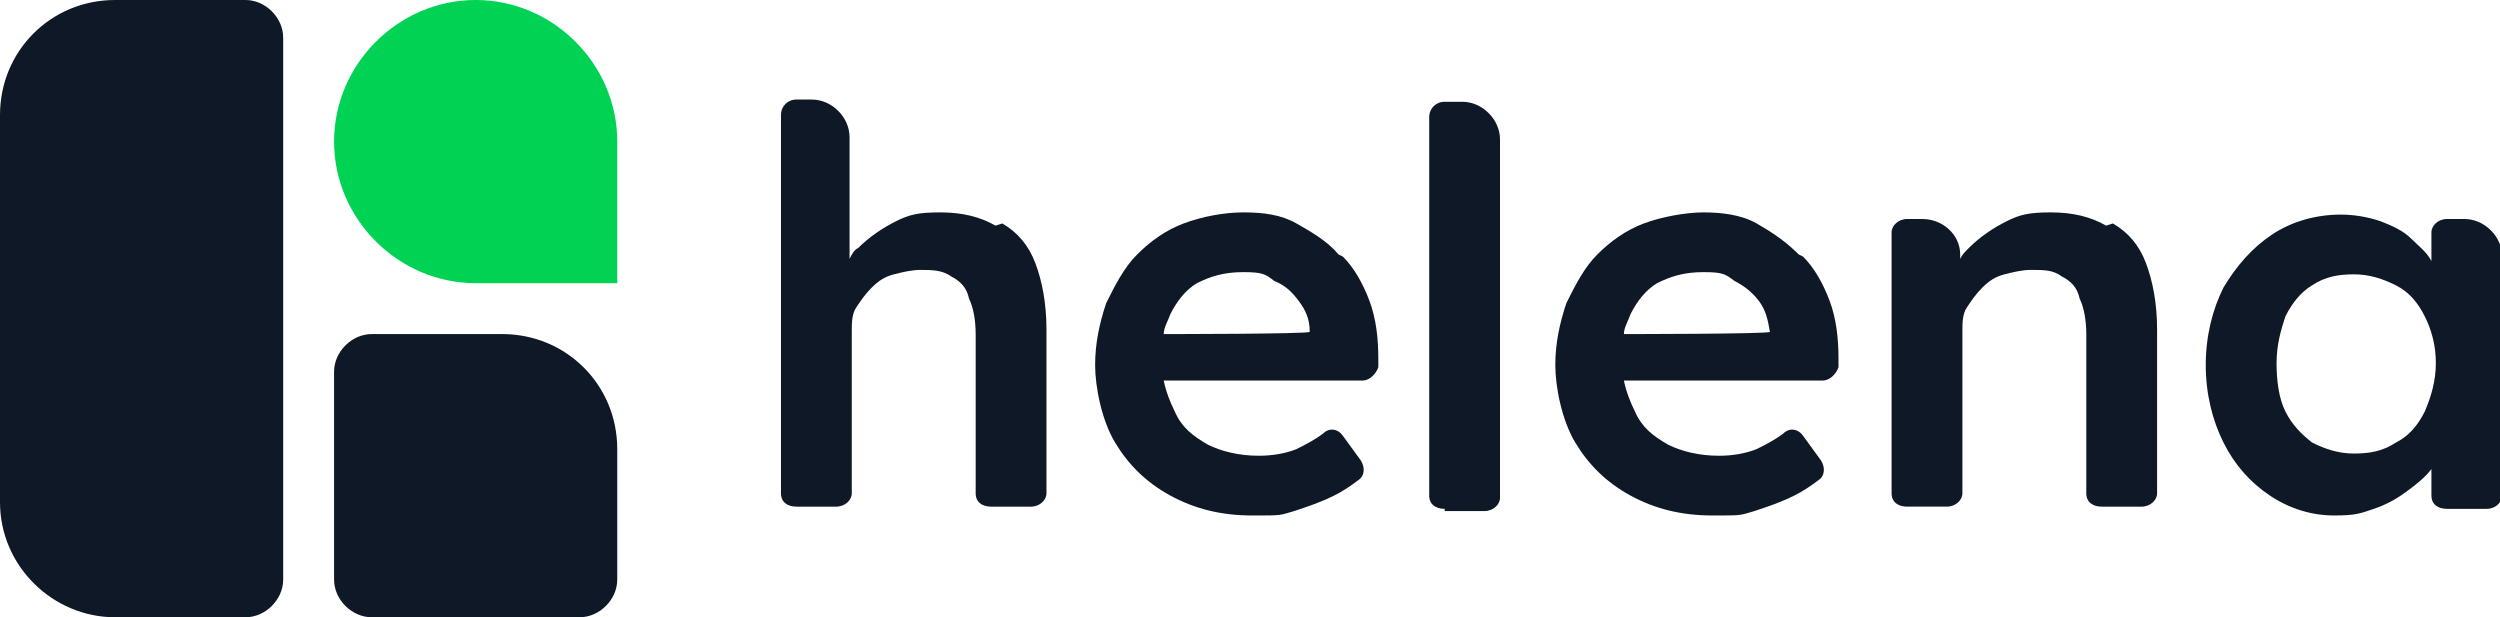 <?xml version="1.0" encoding="UTF-8"?>
<svg id="HelenaCRM_-_Cor" xmlns="http://www.w3.org/2000/svg" version="1.1" viewBox="0 0 113 27.9">
  <!-- Generator: Adobe Illustrator 30.0.0, SVG Export Plug-In . SVG Version: 2.1.1 Build 123)  -->
  <defs>
    <style>
      .st0 {
        fill: #0e1827;
      }

      .st1 {
        fill: #00d254;
      }
    </style>
  </defs>
  <path class="st0" d="M54.1,12.8c.6-.3,1.2-.5,2.1-.5s1,.1,1.4.4c.5.2.8.5,1.1.9.3.4.5.8.5,1.4h0c0,.1-6.6.1-6.6.1,0-.3.2-.6.3-.9.3-.6.7-1.1,1.2-1.4h0ZM60.5,11.5c-.5-.6-1.2-1-1.9-1.4s-1.5-.5-2.4-.5-1.9.2-2.7.5c-.8.3-1.5.8-2.1,1.4-.6.6-1,1.4-1.4,2.2-.3.9-.5,1.8-.5,2.8s.3,2.5.9,3.5c.6,1,1.4,1.8,2.5,2.4,1.1.6,2.3.9,3.7.9s1.2,0,1.9-.2c.6-.2,1.2-.4,1.8-.7.4-.2.7-.4,1.1-.7.3-.2.3-.6.1-.9l-.8-1.1c-.2-.3-.6-.4-.9-.1-.4.3-.8.5-1.2.7-.5.2-1.1.3-1.7.3-.9,0-1.7-.2-2.3-.5-.7-.4-1.2-.8-1.5-1.5-.2-.4-.4-.9-.5-1.4h9c.3,0,.6-.3.7-.6v-.4c0-.9-.1-1.8-.4-2.6-.3-.8-.7-1.5-1.2-2h0Z"/>
  <path class="st0" d="M45,10.2c-.7-.4-1.5-.6-2.5-.6s-1.4.1-2,.4-1.2.7-1.7,1.2c-.2.1-.3.3-.4.5v-5.5c0-.9-.8-1.7-1.7-1.7h-.7c-.4,0-.7.3-.7.7v17.1c0,.4.3.6.7.6h1.8c.4,0,.7-.3.7-.6v-7.3c0-.4,0-.8.2-1.1.2-.3.4-.6.7-.9.3-.3.6-.5,1-.6.4-.1.8-.2,1.2-.2.5,0,1,0,1.4.3.4.2.7.5.8,1,.2.4.3,1,.3,1.6v7.2c0,.4.3.6.7.6h1.8c.4,0,.7-.3.7-.6v-7.4c0-1.2-.2-2.2-.5-3-.3-.8-.8-1.4-1.5-1.8h0Z"/>
  <path class="st0" d="M108.3,20c-.6.4-1.2.5-1.9.5s-1.3-.2-1.9-.5c-.5-.4-.9-.8-1.2-1.4-.3-.6-.4-1.4-.4-2.2s.2-1.5.4-2.1c.3-.6.7-1.1,1.2-1.4.6-.4,1.2-.5,1.9-.5s1.3.2,1.9.5,1,.8,1.3,1.4c.3.6.5,1.3.5,2.1s-.2,1.5-.5,2.2c-.3.6-.7,1.1-1.3,1.4M109.9,10.6v1.2c-.2-.4-.6-.7-.9-1-.4-.4-.9-.6-1.4-.8-.6-.2-1.2-.3-1.8-.3-1.1,0-2.2.3-3.1.9-.9.6-1.6,1.4-2.2,2.4-.5,1-.8,2.2-.8,3.5s.3,2.5.8,3.5c.5,1,1.2,1.8,2.1,2.4.9.6,1.9.9,2.9.9s1.2-.1,1.8-.3c.6-.2,1.1-.5,1.5-.8.4-.3.8-.6,1.1-1v1.2c0,.4.3.6.7.6h1.8c.4,0,.7-.3.7-.6v-10.8c0-.9-.8-1.7-1.7-1.7h-.8c-.4,0-.7.3-.7.6h0Z"/>
  <path class="st0" d="M95.2,10.2c-.7-.4-1.5-.6-2.5-.6s-1.4.1-2,.4-1.2.7-1.7,1.2c-.2.2-.3.3-.4.5v-.2c0-.9-.8-1.6-1.7-1.6h-.7c-.4,0-.7.3-.7.6v11.8c0,.4.3.6.7.6h1.8c.4,0,.7-.3.7-.6v-7.3c0-.4,0-.8.2-1.1.2-.3.4-.6.7-.9.3-.3.6-.5,1-.6.4-.1.8-.2,1.2-.2.6,0,1,0,1.4.3.4.2.7.5.8,1,.2.4.3,1,.3,1.6v7.2c0,.4.3.6.7.6h1.8c.4,0,.7-.3.7-.6v-7.4c0-1.2-.2-2.2-.5-3-.3-.8-.8-1.4-1.5-1.8h0Z"/>
  <path class="st0" d="M74.9,12.8c.6-.3,1.2-.5,2.1-.5s1,.1,1.4.4c.4.2.8.5,1.1.9.3.4.4.8.5,1.4h0c0,.1-6.6.1-6.6.1,0-.3.2-.6.3-.9.3-.6.7-1.1,1.2-1.4h0ZM81.3,11.5c-.6-.6-1.2-1-1.9-1.4s-1.6-.5-2.4-.5-1.9.2-2.7.5c-.8.3-1.5.8-2.1,1.4-.6.6-1,1.4-1.4,2.2-.3.9-.5,1.8-.5,2.8s.3,2.5.9,3.5c.6,1,1.4,1.8,2.5,2.4,1.1.6,2.3.9,3.7.9s1.2,0,1.9-.2c.6-.2,1.2-.4,1.8-.7.4-.2.7-.4,1.1-.7.3-.2.3-.6.1-.9l-.8-1.1c-.2-.3-.6-.4-.9-.1-.4.3-.8.5-1.2.7-.5.2-1.1.3-1.7.3-.9,0-1.7-.2-2.3-.5-.7-.4-1.2-.8-1.5-1.5-.2-.4-.4-.9-.5-1.4h9c.3,0,.6-.3.7-.6v-.4c0-.9-.1-1.8-.4-2.6-.3-.8-.7-1.5-1.2-2h0Z"/>
  <path class="st0" d="M65.3,23.1h1.8c.4,0,.7-.3.7-.6V6.3c0-.9-.8-1.7-1.7-1.7h-.8c-.4,0-.7.3-.7.7v17.1c0,.4.3.6.7.6"/>
  <path class="st1" d="M21.5,0c3.5,0,6.4,2.9,6.4,6.4v6.4h-6.4c-3.5,0-6.4-2.9-6.4-6.4S18,0,21.5,0"/>
  <path class="st0" d="M16.8,15.1h5.9c2.9,0,5.2,2.3,5.2,5.2v5.9c0,.9-.8,1.7-1.7,1.7h-9.4c-.9,0-1.7-.8-1.7-1.7v-9.4c0-.9.8-1.7,1.7-1.7h0Z"/>
  <path class="st0" d="M5.2,0h5.9c.9,0,1.7.8,1.7,1.7v24.5c0,.9-.8,1.7-1.7,1.7h-5.9c-2.8,0-5.2-2.3-5.2-5.2V5.2C0,2.3,2.3,0,5.2,0"/>
</svg>